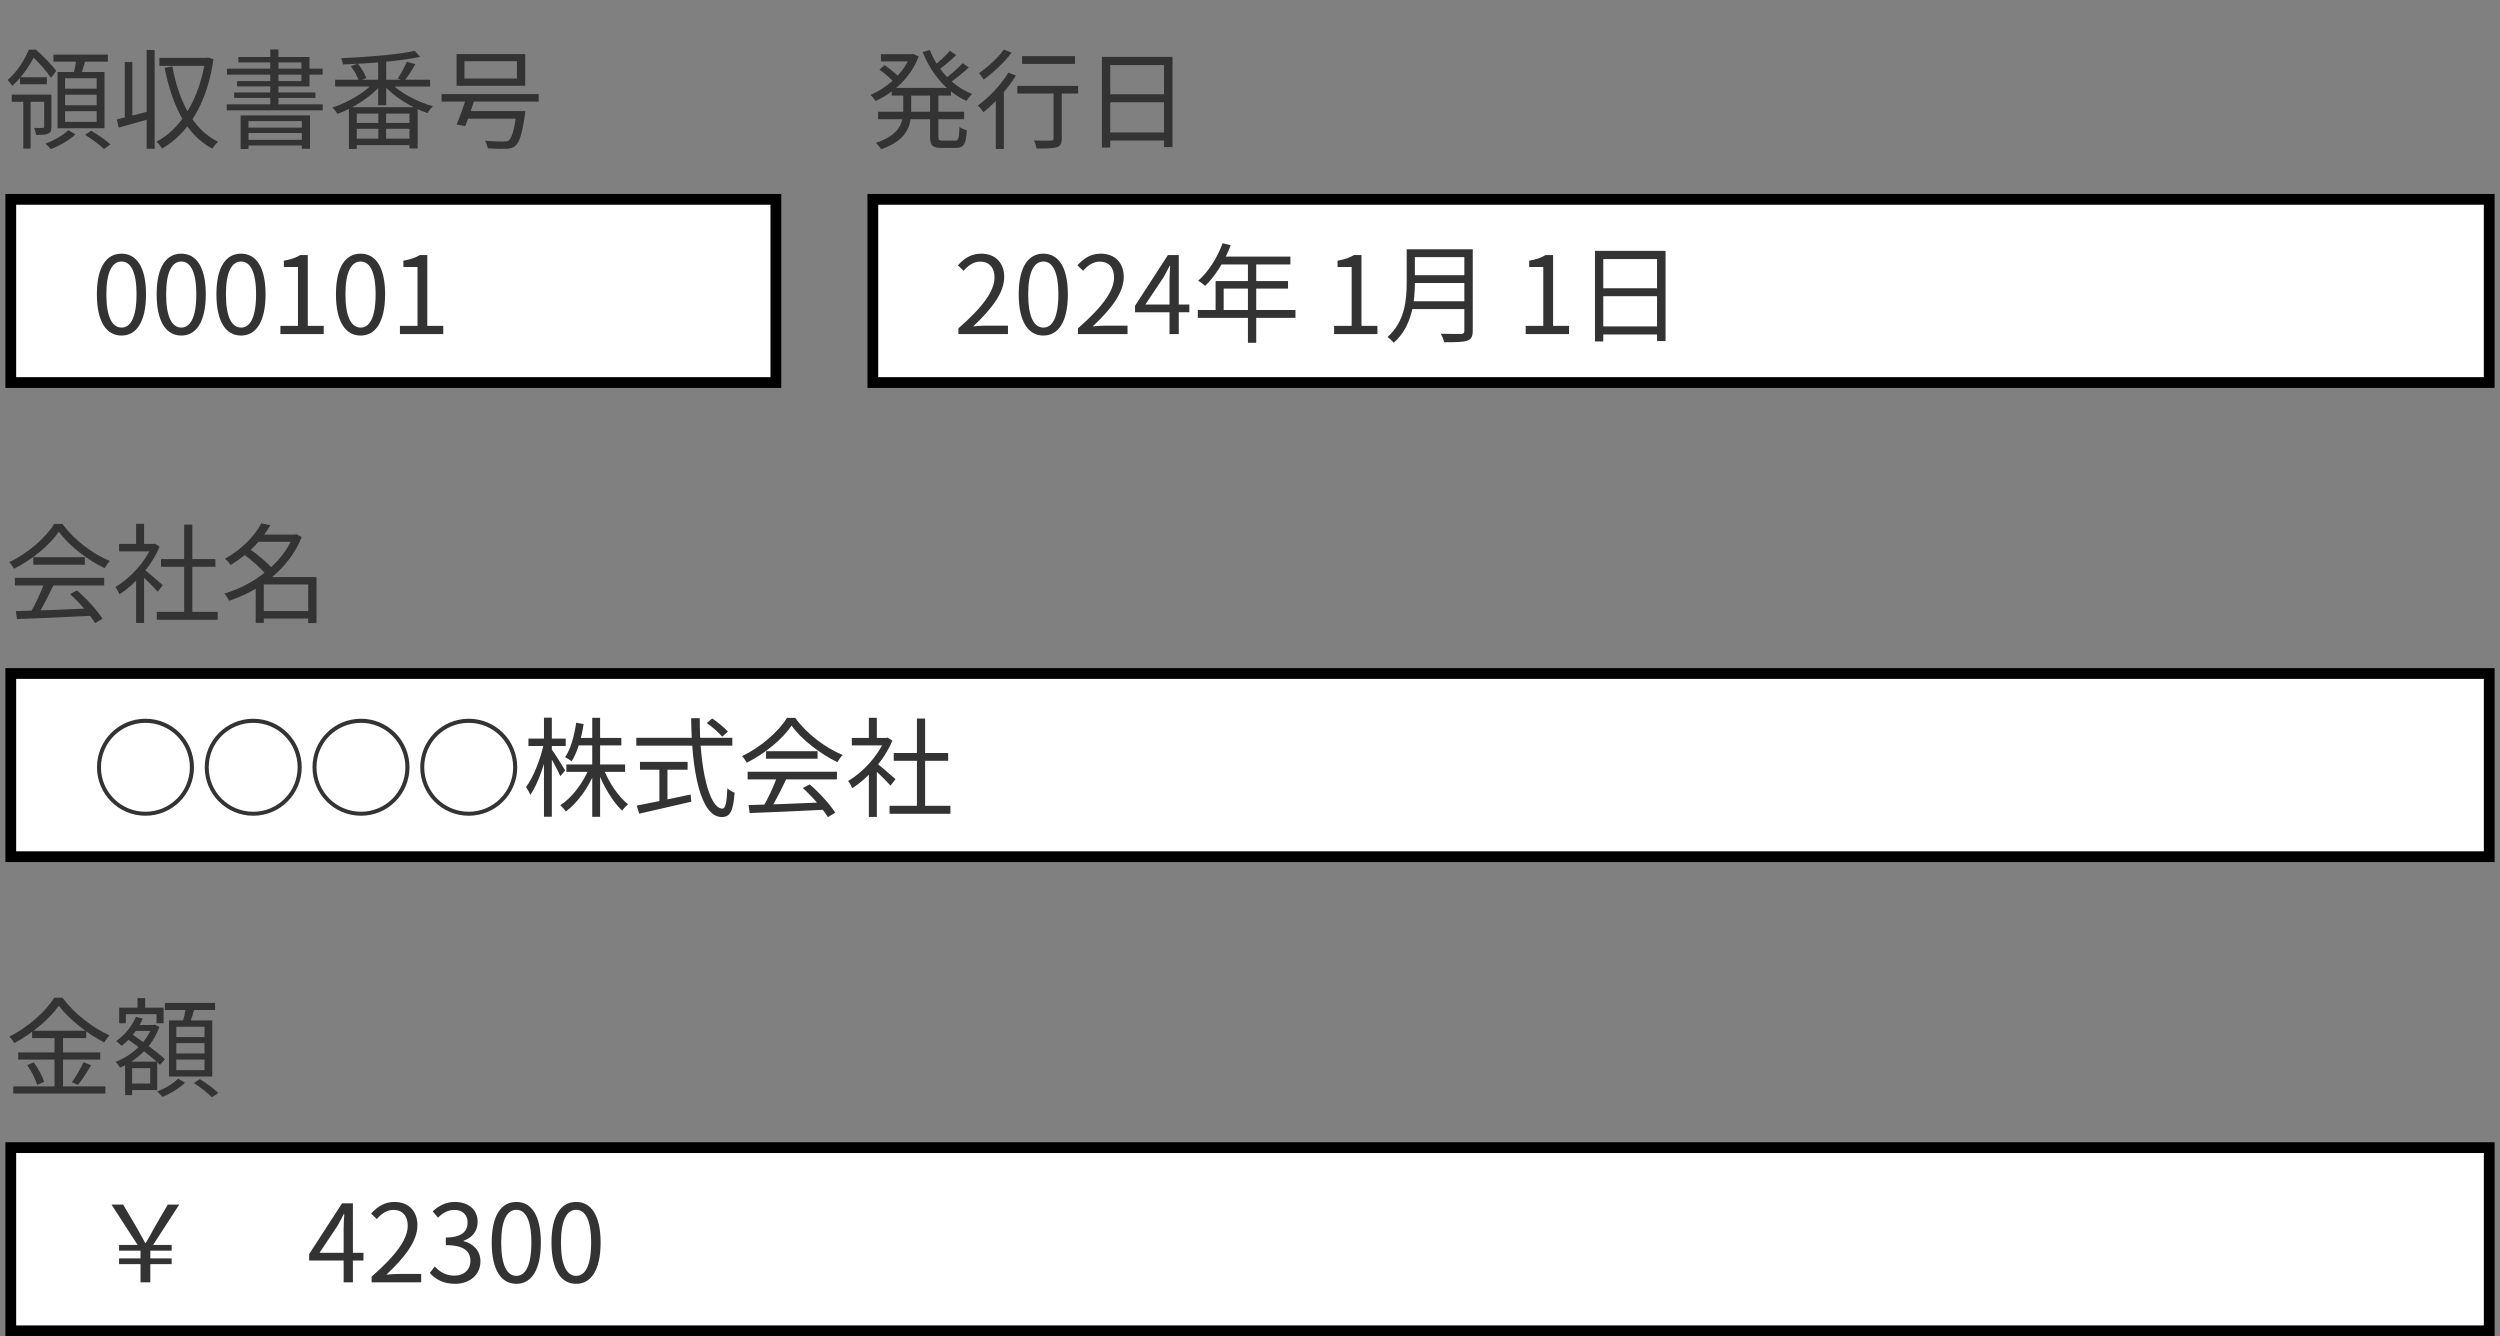 <svg width="232" height="124" viewBox="0 0 232 124" fill="none" xmlns="http://www.w3.org/2000/svg">
<rect x="0" y="0" width="232" height="124" fill="#808080" stroke="none"/>
<path d="M1.09 8.78H4.44V9.45H1.09V8.78ZM1.86 7.17H4.35V7.82H1.86V7.17ZM2.16 9.13H2.84V13.79H2.16V9.13ZM4.1 8.78H4.77V11.75C4.77 12.08 4.72 12.28 4.48 12.4C4.24 12.51 3.88 12.52 3.34 12.52C3.33 12.32 3.25 12.05 3.16 11.87C3.56 11.88 3.87 11.88 3.98 11.87C4.08 11.86 4.1 11.83 4.1 11.74V8.78ZM4.96 5.07H10.01V5.72H4.96V5.07ZM6.04 8.79V9.77H8.97V8.79H6.04ZM6.04 10.32V11.31H8.97V10.32H6.04ZM6.04 7.26V8.23H8.97V7.26H6.04ZM5.34 6.68H9.7V11.9H5.34V6.68ZM7.11 5.39L7.96 5.49C7.79 6.07 7.61 6.7 7.45 7.12L6.79 6.99C6.91 6.54 7.05 5.85 7.11 5.39ZM6.34 12.08L7 12.47C6.45 13 5.51 13.54 4.71 13.84C4.6 13.69 4.36 13.46 4.21 13.33C5.01 13.04 5.91 12.52 6.34 12.08ZM7.89 12.51L8.46 12.13C9.07 12.48 9.84 13.02 10.25 13.4L9.65 13.83C9.28 13.46 8.51 12.89 7.89 12.51ZM2.67 4.61H3.08V4.77H3.31V4.97C2.9 5.82 2.22 6.99 1.14 7.97C1.04 7.81 0.84 7.54 0.7 7.43C1.66 6.6 2.32 5.48 2.67 4.61ZM2.76 4.61H3.33C4 5.18 4.83 6.03 5.22 6.59L4.73 7.22C4.35 6.66 3.57 5.72 2.91 5.17H2.76V4.61ZM10.84 11.08C11.64 10.9 12.81 10.59 13.96 10.29L14.05 10.99C12.99 11.3 11.88 11.6 11.02 11.84L10.84 11.08ZM13.61 4.64H14.35V13.8H13.61V4.64ZM11.58 5.76H12.28V11.19H11.58V5.76ZM14.79 5.37H19.26V6.11H14.79V5.37ZM19.05 5.37H19.18L19.32 5.34L19.81 5.49C19.21 9.72 17.39 12.44 15.03 13.79C14.93 13.6 14.7 13.29 14.52 13.15C16.71 12.01 18.49 9.3 19.05 5.55V5.37ZM15.99 6.16C16.6 9.37 17.88 12 20.24 13.16C20.07 13.3 19.82 13.59 19.7 13.8C17.25 12.47 15.97 9.77 15.28 6.3L15.99 6.16ZM22.33 10.71H28.77V13.81H28.01V11.24H23.06V13.83H22.33V10.71ZM22.71 11.84H28.3V12.34H22.71V11.84ZM22.71 12.98H28.3V13.5H22.71V12.98ZM25.08 4.59H25.84V10.02H25.08V4.59ZM22.12 5.29H28.72V8.02H22V7.53H27.97V5.79H22.12V5.29ZM21.06 6.37H29.94V6.93H21.06V6.37ZM21.73 8.58H29.27V9.09H21.73V8.58ZM21.04 9.68H29.95V10.24H21.04V9.68ZM31.1 7.4H39.91V8.03H31.1V7.4ZM35.09 5.48H35.84V9.76H35.09V5.48ZM38.49 4.72L38.99 5.28C37.15 5.67 34.24 5.9 31.83 5.98C31.81 5.82 31.73 5.55 31.66 5.4C34.05 5.3 36.92 5.07 38.49 4.72ZM34.75 7.59L35.36 7.88C34.42 9 32.75 10.05 31.32 10.57C31.22 10.4 31.01 10.13 30.84 9.98C32.25 9.53 33.9 8.58 34.75 7.59ZM36.18 7.62C37.04 8.57 38.72 9.46 40.18 9.86C40 10.01 39.79 10.3 39.67 10.49C38.22 10.01 36.54 8.98 35.6 7.88L36.18 7.62ZM37.75 5.73L38.55 5.96C38.23 6.5 37.84 7.11 37.54 7.51L36.91 7.29C37.2 6.86 37.56 6.19 37.75 5.73ZM32.56 6.15L33.2 5.9C33.53 6.31 33.87 6.86 34 7.24L33.32 7.51C33.19 7.14 32.87 6.56 32.56 6.15ZM32.38 9.95H38.76V13.78H38V10.54H33.11V13.82H32.38V9.95ZM32.71 11.41H38.42V11.95H32.71V11.41ZM32.71 12.87H38.42V13.47H32.71V12.87ZM35.11 10.27H35.83V13.26H35.11V10.27ZM43.1 5.68V7.29H47.97V5.68H43.1ZM42.37 5.02H48.74V7.96H42.37V5.02ZM40.98 8.73H49.99V9.43H40.98V8.73ZM43.12 10.31H48.22V11.01H43.12V10.31ZM47.95 10.31H48.75C48.75 10.31 48.73 10.55 48.71 10.66C48.45 12.42 48.21 13.2 47.83 13.53C47.59 13.74 47.35 13.79 46.96 13.81C46.62 13.83 45.96 13.81 45.26 13.77C45.24 13.56 45.14 13.26 45 13.06C45.71 13.12 46.44 13.13 46.71 13.13C46.95 13.13 47.08 13.12 47.2 13.04C47.5 12.8 47.73 12.06 47.94 10.42L47.95 10.31ZM43.31 8.92L44.1 9.04C43.83 9.92 43.46 11.01 43.17 11.7L42.37 11.56C42.67 10.87 43.06 9.76 43.31 8.92Z" fill="#333333"/>
<rect x="1" y="18.5" width="71" height="17" fill="white"/>
<rect x="1" y="18.5" width="71" height="17" stroke="black"/>
<path d="M11.28 31.14C9.88 31.14 8.99 29.87 8.99 27.31C8.99 24.77 9.88 23.54 11.28 23.54C12.66 23.54 13.55 24.77 13.55 27.31C13.55 29.87 12.66 31.14 11.28 31.14ZM11.28 30.4C12.11 30.4 12.67 29.47 12.67 27.31C12.67 25.18 12.11 24.27 11.28 24.27C10.44 24.27 9.87 25.18 9.87 27.31C9.87 29.47 10.44 30.4 11.28 30.4ZM16.827 31.14C15.427 31.14 14.537 29.87 14.537 27.31C14.537 24.77 15.427 23.54 16.827 23.54C18.207 23.54 19.097 24.77 19.097 27.31C19.097 29.87 18.207 31.14 16.827 31.14ZM16.827 30.4C17.657 30.4 18.217 29.47 18.217 27.31C18.217 25.18 17.657 24.27 16.827 24.27C15.987 24.27 15.417 25.18 15.417 27.31C15.417 29.47 15.987 30.4 16.827 30.4ZM22.374 31.14C20.974 31.14 20.084 29.87 20.084 27.31C20.084 24.77 20.974 23.54 22.374 23.54C23.754 23.54 24.644 24.77 24.644 27.31C24.644 29.87 23.754 31.14 22.374 31.14ZM22.374 30.4C23.204 30.4 23.764 29.47 23.764 27.31C23.764 25.18 23.204 24.27 22.374 24.27C21.534 24.27 20.964 25.18 20.964 27.31C20.964 29.47 21.534 30.4 22.374 30.4ZM26.021 31V30.24H27.651V24.78H26.341V24.19C27.001 24.08 27.471 23.91 27.861 23.67H28.561V30.24H30.041V31H26.021ZM33.468 31.14C32.068 31.14 31.177 29.87 31.177 27.31C31.177 24.77 32.068 23.54 33.468 23.54C34.847 23.54 35.737 24.77 35.737 27.31C35.737 29.87 34.847 31.14 33.468 31.14ZM33.468 30.4C34.297 30.4 34.858 29.47 34.858 27.31C34.858 25.18 34.297 24.27 33.468 24.27C32.627 24.27 32.057 25.18 32.057 27.31C32.057 29.47 32.627 30.4 33.468 30.4ZM37.114 31V30.24H38.744V24.78H37.434V24.19C38.094 24.08 38.564 23.91 38.954 23.67H39.654V30.24H41.134V31H37.114Z" fill="#333333"/>
<path d="M82.75 8.16H88.25V8.87H82.75V8.16ZM81.75 5.03H84.73V5.7H81.75V5.03ZM81.49 10.37H89.47V11.06H81.49V10.37ZM84.47 5.03H84.61L84.75 5L85.25 5.24C84.52 7.22 82.88 8.64 81.25 9.37C81.15 9.2 80.93 8.94 80.78 8.8C82.28 8.19 83.86 6.81 84.47 5.18V5.03ZM83.82 8.5H84.56V10.21C84.56 11.6 84.24 12.99 81.77 13.85C81.67 13.68 81.44 13.4 81.28 13.26C83.55 12.5 83.82 11.33 83.82 10.2V8.5ZM86.29 4.64C86.99 6.45 88.43 8.03 90.21 8.72C90.04 8.88 89.81 9.17 89.69 9.36C87.87 8.55 86.42 6.86 85.63 4.83L86.29 4.64ZM81.61 6.45L82.09 6.04C82.56 6.37 83.15 6.85 83.44 7.16L82.94 7.61C82.66 7.3 82.08 6.8 81.61 6.45ZM88.15 4.71L88.73 5.11C88.22 5.62 87.55 6.18 87.04 6.53L86.58 6.17C87.08 5.8 87.77 5.17 88.15 4.71ZM89.34 5.86L89.9 6.26C89.35 6.78 88.63 7.35 88.07 7.73L87.61 7.37C88.16 6.99 88.91 6.33 89.34 5.86ZM86.31 8.52H87.08V12.67C87.08 12.99 87.14 13.05 87.49 13.05C87.64 13.05 88.43 13.05 88.63 13.05C88.95 13.05 89 12.85 89.04 11.78C89.21 11.91 89.51 12.04 89.72 12.08C89.65 13.37 89.44 13.73 88.7 13.73C88.51 13.73 87.56 13.73 87.38 13.73C86.53 13.73 86.31 13.5 86.31 12.67V8.52ZM94.85 5.21H99.76V5.93H94.85V5.21ZM97.77 8.19H98.53V12.84C98.53 13.31 98.42 13.54 98.08 13.66C97.74 13.77 97.17 13.78 96.19 13.78C96.16 13.57 96.06 13.26 95.95 13.04C96.66 13.06 97.33 13.06 97.51 13.05C97.71 13.04 97.77 13 97.77 12.83V8.19ZM94.41 7.97H100.05V8.68H94.41V7.97ZM92.41 8.74L93.07 8.09L93.16 8.13V13.83H92.41V8.74ZM93.57 6.74L94.28 7.01C93.5 8.28 92.32 9.57 91.27 10.41C91.16 10.26 90.9 9.93 90.74 9.79C91.78 9.05 92.88 7.89 93.57 6.74ZM93.16 4.6L93.88 4.89C93.21 5.77 92.18 6.74 91.29 7.38C91.18 7.22 90.98 6.93 90.85 6.78C91.68 6.22 92.65 5.32 93.16 4.6ZM102.26 5.28H108.81V13.65H108.02V6.04H103.03V13.69H102.26V5.28ZM102.77 8.75H108.35V9.49H102.77V8.75ZM102.76 12.29H108.37V13.04H102.76V12.29Z" fill="#333333"/>
<rect x="81" y="18.5" width="150" height="17" fill="white"/>
<rect x="81" y="18.5" width="150" height="17" stroke="black"/>
<path d="M88.94 31V30.47C91.24 28.46 92.29 26.99 92.29 25.74C92.29 24.9 91.86 24.28 90.95 24.28C90.35 24.28 89.83 24.65 89.42 25.13L88.89 24.62C89.49 23.97 90.13 23.54 91.06 23.54C92.37 23.54 93.19 24.39 93.19 25.7C93.19 27.17 92.04 28.66 90.31 30.29C90.7 30.25 91.14 30.22 91.51 30.22H93.54V31H88.94ZM96.827 31.14C95.427 31.14 94.537 29.87 94.537 27.31C94.537 24.77 95.427 23.54 96.827 23.54C98.207 23.54 99.097 24.77 99.097 27.31C99.097 29.87 98.207 31.14 96.827 31.14ZM96.827 30.4C97.657 30.4 98.217 29.47 98.217 27.31C98.217 25.18 97.657 24.27 96.827 24.27C95.987 24.27 95.417 25.18 95.417 27.31C95.417 29.47 95.987 30.4 96.827 30.4ZM100.034 31V30.47C102.334 28.46 103.384 26.99 103.384 25.74C103.384 24.9 102.954 24.28 102.044 24.28C101.444 24.28 100.924 24.65 100.514 25.13L99.984 24.62C100.584 23.97 101.224 23.54 102.154 23.54C103.464 23.54 104.284 24.39 104.284 25.7C104.284 27.17 103.134 28.66 101.404 30.29C101.794 30.25 102.234 30.22 102.604 30.22H104.634V31H100.034ZM108.531 31V26.01C108.531 25.64 108.561 25.05 108.591 24.67H108.541C108.361 25.03 108.161 25.4 107.961 25.76L106.291 28.26H110.371V28.98H105.331V28.38L108.381 23.67H109.391V31H108.531ZM113.458 22.57L114.208 22.76C113.658 24.24 112.768 25.63 111.838 26.53C111.688 26.4 111.378 26.15 111.188 26.05C112.138 25.22 112.968 23.92 113.458 22.57ZM113.298 23.81H119.748V24.54H112.938L113.298 23.81ZM112.808 26.08H119.528V26.78H113.558V29.15H112.808V26.08ZM111.158 28.77H120.218V29.5H111.158V28.77ZM115.808 24.19H116.578V31.81H115.808V24.19ZM123.804 31V30.24H125.434V24.78H124.124V24.19C124.784 24.08 125.254 23.91 125.644 23.67H126.344V30.24H127.824V31H123.804ZM131.001 23.13H136.221V23.86H131.001V23.13ZM131.001 25.54H136.261V26.26H131.001V25.54ZM130.921 27.96H136.211V28.68H130.921V27.96ZM130.541 23.13H131.301V26.22C131.301 27.95 131.051 30.31 129.331 31.81C129.221 31.65 128.921 31.38 128.761 31.27C130.371 29.86 130.541 27.83 130.541 26.22V23.13ZM135.891 23.13H136.671V30.7C136.671 31.23 136.531 31.49 136.151 31.62C135.761 31.75 135.101 31.76 134.021 31.76C133.971 31.54 133.831 31.18 133.701 30.97C134.531 31 135.351 30.99 135.581 30.99C135.811 30.98 135.891 30.91 135.891 30.69V23.13ZM141.587 31V30.24H143.217V24.78H141.907V24.19C142.567 24.08 143.037 23.91 143.427 23.67H144.127V30.24H145.607V31H141.587ZM148.014 23.28H154.564V31.65H153.774V24.04H148.784V31.69H148.014V23.28ZM148.524 26.75H154.104V27.49H148.524V26.75ZM148.514 30.29H154.124V31.04H148.514V30.29Z" fill="#333333"/>
<path d="M1.47 56.71C3.21 56.67 6 56.57 8.6 56.45L8.57 57.14C6.05 57.27 3.34 57.39 1.57 57.45L1.47 56.71ZM1.38 53.62H9.67V54.33H1.38V53.62ZM3.09 51.71H7.87V52.41H3.09V51.71ZM4.12 54.07L4.96 54.31C4.5 55.27 3.92 56.44 3.43 57.19L2.76 56.97C3.23 56.19 3.82 54.95 4.12 54.07ZM6.5 55.13L7.14 54.79C8.06 55.58 9.04 56.66 9.51 57.42L8.83 57.83C8.38 57.08 7.39 55.93 6.5 55.13ZM5.46 49.34C4.64 50.56 3 51.93 1.3 52.78C1.21 52.6 1.02 52.33 0.86 52.17C2.58 51.35 4.25 49.9 5.03 48.62H5.8C6.86 50.1 8.61 51.41 10.2 52.06C10.02 52.24 9.84 52.51 9.71 52.73C8.15 51.98 6.39 50.64 5.46 49.34ZM14.55 56.78H20.2V57.52H14.55V56.78ZM14.94 51.88H19.99V52.6H14.94V51.88ZM17.09 48.68H17.85V57.14H17.09V48.68ZM11.05 50.48H14.37V51.17H11.05V50.48ZM12.63 53.48L13.37 52.59V57.81H12.63V53.48ZM12.63 48.61H13.37V50.82H12.63V48.61ZM13.31 52.79C13.65 53.03 14.81 54.05 15.1 54.3L14.64 54.91C14.27 54.48 13.29 53.53 12.88 53.17L13.31 52.79ZM14.09 50.48H14.24L14.38 50.45L14.81 50.73C14.05 52.57 12.52 54.23 11.09 55.15C11.01 54.96 10.83 54.61 10.7 54.48C12.06 53.68 13.49 52.16 14.09 50.64V50.48ZM24.14 56.71H28.97V57.4H24.14V56.71ZM23.8 49.61H27.47V50.28H23.8V49.61ZM24.25 48.57L25.09 48.74C24.34 50.04 23.14 51.4 21.4 52.43C21.29 52.24 21.04 51.98 20.87 51.85C22.52 50.95 23.67 49.66 24.25 48.57ZM27.22 49.61H27.36L27.5 49.57L28 49.84C26.8 52.86 23.98 54.87 21.26 55.75C21.17 55.55 20.98 55.24 20.82 55.08C23.41 54.33 26.18 52.37 27.22 49.74V49.61ZM22.55 51.39L23.11 50.91C23.9 51.45 24.86 52.25 25.32 52.82L24.71 53.36C24.29 52.79 23.34 51.95 22.55 51.39ZM28.6 53.55H29.37V57.82H28.6V53.55ZM24.48 53.55H28.98V54.24H24.48V57.8H23.73V54.14L24.33 53.55H24.48Z" fill="#333333"/>
<rect x="1" y="62.5" width="230" height="17" fill="white"/>
<rect x="1" y="62.5" width="230" height="17" stroke="black"/>
<path d="M9 71.2C9 68.71 11.01 66.7 13.5 66.7C15.99 66.7 18 68.71 18 71.2C18 73.69 15.99 75.7 13.5 75.7C11.01 75.7 9 73.69 9 71.2ZM13.5 75.33C15.78 75.33 17.62 73.49 17.62 71.2C17.62 68.92 15.78 67.08 13.5 67.08C11.21 67.08 9.37 68.92 9.37 71.2C9.37 73.49 11.21 75.33 13.5 75.33ZM19 71.2C19 68.71 21.01 66.7 23.5 66.7C25.99 66.7 28 68.71 28 71.2C28 73.69 25.99 75.7 23.5 75.7C21.01 75.7 19 73.69 19 71.2ZM23.5 75.33C25.78 75.33 27.62 73.49 27.62 71.2C27.62 68.92 25.78 67.08 23.5 67.08C21.21 67.08 19.37 68.92 19.37 71.2C19.37 73.49 21.21 75.33 23.5 75.33ZM29 71.2C29 68.71 31.01 66.7 33.5 66.7C35.99 66.7 38 68.71 38 71.2C38 73.69 35.99 75.7 33.5 75.7C31.01 75.7 29 73.69 29 71.2ZM33.5 75.33C35.78 75.33 37.62 73.49 37.62 71.2C37.62 68.92 35.78 67.08 33.5 67.08C31.21 67.08 29.37 68.92 29.37 71.2C29.37 73.49 31.21 75.33 33.5 75.33ZM39 71.2C39 68.71 41.01 66.7 43.5 66.7C45.99 66.7 48 68.71 48 71.2C48 73.69 45.99 75.7 43.5 75.7C41.01 75.7 39 73.69 39 71.2ZM43.5 75.33C45.78 75.33 47.62 73.49 47.62 71.2C47.62 68.92 45.78 67.08 43.5 67.08C41.21 67.08 39.37 68.92 39.37 71.2C39.37 73.49 41.21 75.33 43.5 75.33ZM52.56 70.94H58.01V71.63H52.56V70.94ZM53.54 68.48H57.66V69.17H53.54V68.48ZM54.96 66.61H55.69V75.8H54.96V66.61ZM54.68 71.26L55.27 71.45C54.68 73.01 53.61 74.5 52.51 75.31C52.39 75.12 52.16 74.86 51.99 74.73C53.07 74.04 54.13 72.64 54.68 71.26ZM56 71.31C56.48 72.59 57.4 73.95 58.29 74.64C58.12 74.77 57.87 75.03 57.74 75.23C56.86 74.42 55.96 72.9 55.45 71.49L56 71.31ZM53.47 67.07L54.16 67.19C53.96 68.53 53.58 69.8 53.05 70.65C52.92 70.54 52.62 70.35 52.44 70.27C52.97 69.49 53.29 68.29 53.47 67.07ZM49.04 68.54H52.5V69.23H49.04V68.54ZM50.48 66.6H51.21V75.79H50.48V66.6ZM50.47 68.99L50.92 69.15C50.61 70.77 49.92 72.75 49.22 73.76C49.13 73.55 48.95 73.22 48.81 73.04C49.5 72.15 50.17 70.41 50.47 68.99ZM51.18 69.52C51.41 69.82 52.27 71.18 52.45 71.49L52 72.03C51.78 71.51 51.08 70.23 50.82 69.81L51.18 69.52ZM65.59 67.1L66.09 66.67C66.61 67.02 67.24 67.54 67.55 67.89L67.02 68.36C66.72 68 66.11 67.46 65.59 67.1ZM59.05 68.47H67.96V69.2H59.05V68.47ZM59.39 70.7H63.81V71.43H59.39V70.7ZM61.19 71.09H61.94V74.66H61.19V71.09ZM59.09 74.76C60.28 74.53 62.24 74.13 64.09 73.73L64.15 74.4C62.44 74.8 60.61 75.22 59.32 75.51L59.09 74.76ZM64.14 66.65H64.94C64.91 71.29 65.81 75.04 67.04 75.04C67.32 75.04 67.44 74.49 67.5 73.15C67.67 73.32 67.96 73.49 68.17 73.56C68.04 75.31 67.75 75.82 66.98 75.82C64.99 75.82 64.18 71.49 64.14 66.65ZM69.47 74.71C71.21 74.67 74 74.57 76.6 74.45L76.57 75.14C74.05 75.27 71.34 75.39 69.57 75.45L69.47 74.71ZM69.38 71.62H77.67V72.33H69.38V71.62ZM71.09 69.71H75.87V70.41H71.09V69.71ZM72.12 72.07L72.96 72.31C72.5 73.27 71.92 74.44 71.43 75.19L70.76 74.97C71.23 74.19 71.82 72.95 72.12 72.07ZM74.5 73.13L75.14 72.79C76.06 73.58 77.04 74.66 77.51 75.42L76.83 75.83C76.38 75.08 75.39 73.93 74.5 73.13ZM73.46 67.34C72.64 68.56 71 69.93 69.3 70.78C69.21 70.6 69.02 70.33 68.86 70.17C70.58 69.35 72.25 67.9 73.03 66.62H73.8C74.86 68.1 76.61 69.41 78.2 70.06C78.02 70.24 77.84 70.51 77.71 70.73C76.15 69.98 74.39 68.64 73.46 67.34ZM82.55 74.78H88.2V75.52H82.55V74.78ZM82.94 69.88H87.99V70.6H82.94V69.88ZM85.09 66.68H85.85V75.14H85.09V66.68ZM79.05 68.48H82.37V69.17H79.05V68.48ZM80.63 71.48L81.37 70.59V75.81H80.63V71.48ZM80.63 66.61H81.37V68.82H80.63V66.61ZM81.31 70.79C81.65 71.03 82.81 72.05 83.1 72.3L82.64 72.91C82.27 72.48 81.29 71.53 80.88 71.17L81.31 70.79ZM82.09 68.48H82.24L82.38 68.45L82.81 68.73C82.05 70.57 80.52 72.23 79.09 73.15C79.01 72.96 78.83 72.61 78.7 72.48C80.06 71.68 81.49 70.16 82.09 68.64V68.48Z" fill="#333333"/>
<path d="M5.46 93.33C4.63 94.52 3.02 95.9 1.33 96.8C1.24 96.62 1.03 96.36 0.87 96.2C2.6 95.33 4.26 93.85 5.03 92.59H5.8C6.86 94.04 8.59 95.38 10.16 96.08C9.98 96.26 9.8 96.52 9.67 96.74C8.12 95.94 6.38 94.57 5.46 93.33ZM2.98 95.65H8V96.33H2.98V95.65ZM1.69 97.66H9.3V98.33H1.69V97.66ZM1.23 100.82H9.78V101.48H1.23V100.82ZM5.06 95.91H5.85V101.17H5.06V95.91ZM2.52 98.84L3.13 98.59C3.54 99.14 3.95 99.9 4.09 100.4L3.44 100.68C3.31 100.18 2.92 99.4 2.52 98.84ZM7.75 98.57L8.46 98.86C8.08 99.49 7.61 100.21 7.24 100.68L6.67 100.43C7.03 99.94 7.5 99.14 7.75 98.57ZM12.28 95.12H14.25V95.67H12.28V95.12ZM12.76 92.62H13.47V93.99H12.76V92.62ZM11.98 98.52H14.59V101.16H11.98V100.55H13.94V99.12H11.98V98.52ZM11.06 93.51H15.18V94.96H14.53V94.12H11.68V94.96H11.06V93.51ZM11.61 98.52H12.26V101.63H11.61V98.52ZM14.12 95.12H14.24L14.36 95.09L14.79 95.29C14.14 97.15 12.66 98.42 11.14 99.08C11.05 98.92 10.87 98.67 10.73 98.54C12.16 98 13.58 96.78 14.12 95.24V95.12ZM12.61 94.37L13.25 94.53C12.81 95.54 12.06 96.46 11.29 97.06C11.18 96.95 10.93 96.71 10.78 96.61C11.55 96.08 12.23 95.26 12.61 94.37ZM11.69 96.33L12.11 95.88C13.18 96.6 14.6 97.63 15.3 98.3L14.85 98.82C14.17 98.15 12.77 97.07 11.69 96.33ZM15.3 93.07H19.96V93.73H15.3V93.07ZM16.36 96.8V97.76H18.98V96.8H16.36ZM16.36 98.33V99.31H18.98V98.33H16.36ZM16.36 95.28V96.24H18.98V95.28H16.36ZM15.68 94.69H19.7V99.9H15.68V94.69ZM17.27 93.39L18.08 93.49C17.92 94.07 17.72 94.71 17.56 95.13L16.92 95C17.05 94.55 17.2 93.86 17.27 93.39ZM16.52 100.1L17.17 100.47C16.66 100.98 15.81 101.5 15.08 101.79C14.96 101.65 14.74 101.43 14.58 101.29C15.31 101.02 16.14 100.52 16.52 100.1ZM17.99 100.5L18.54 100.14C19.13 100.5 19.88 101.05 20.26 101.43L19.67 101.83C19.31 101.46 18.58 100.88 17.99 100.5Z" fill="#333333"/>
<rect x="1" y="106.5" width="230" height="17" fill="white"/>
<rect x="1" y="106.5" width="230" height="17" stroke="black"/>
<path d="M13.04 119V117.31H11.05V116.78H13.04V116.06H11.05V115.53H12.77L10.35 111.79H11.43L12.62 113.81C12.97 114.45 13.15 114.77 13.48 115.35H13.53C13.87 114.77 14.05 114.43 14.39 113.81L15.57 111.79H16.63L14.21 115.53H15.93V116.06H13.95V116.78H15.93V117.31H13.95V119H13.04ZM31.89 119V114.01C31.89 113.64 31.92 113.05 31.95 112.67H31.9C31.72 113.03 31.52 113.4 31.32 113.76L29.65 116.26H33.73V116.98H28.69V116.38L31.74 111.67H32.75V119H31.89ZM34.487 119V118.47C36.787 116.46 37.837 114.99 37.837 113.74C37.837 112.9 37.407 112.28 36.497 112.28C35.897 112.28 35.377 112.65 34.967 113.13L34.437 112.62C35.037 111.97 35.677 111.54 36.607 111.54C37.917 111.54 38.737 112.39 38.737 113.7C38.737 115.17 37.587 116.66 35.857 118.29C36.247 118.25 36.687 118.22 37.057 118.22H39.087V119H34.487ZM42.224 119.14C41.074 119.14 40.364 118.66 39.884 118.13L40.344 117.53C40.774 117.98 41.324 118.38 42.164 118.38C43.034 118.38 43.654 117.85 43.654 117.01C43.654 116.13 43.064 115.55 41.374 115.55V114.84C42.884 114.84 43.394 114.24 43.394 113.44C43.394 112.74 42.924 112.28 42.164 112.28C41.574 112.28 41.054 112.58 40.644 113L40.154 112.41C40.704 111.91 41.354 111.54 42.194 111.54C43.424 111.54 44.324 112.21 44.324 113.38C44.324 114.27 43.804 114.86 43.024 115.14V115.18C43.884 115.39 44.584 116.04 44.584 117.05C44.584 118.35 43.534 119.14 42.224 119.14ZM47.921 119.14C46.521 119.14 45.631 117.87 45.631 115.31C45.631 112.77 46.521 111.54 47.921 111.54C49.301 111.54 50.191 112.77 50.191 115.31C50.191 117.87 49.301 119.14 47.921 119.14ZM47.921 118.4C48.751 118.4 49.311 117.47 49.311 115.31C49.311 113.18 48.751 112.27 47.921 112.27C47.081 112.27 46.511 113.18 46.511 115.31C46.511 117.47 47.081 118.4 47.921 118.4ZM53.468 119.14C52.068 119.14 51.178 117.87 51.178 115.31C51.178 112.77 52.068 111.54 53.468 111.54C54.847 111.54 55.737 112.77 55.737 115.31C55.737 117.87 54.847 119.14 53.468 119.14ZM53.468 118.4C54.297 118.4 54.858 117.47 54.858 115.31C54.858 113.18 54.297 112.27 53.468 112.27C52.627 112.27 52.057 113.18 52.057 115.31C52.057 117.47 52.627 118.4 53.468 118.4Z" fill="#333333"/>
</svg>
